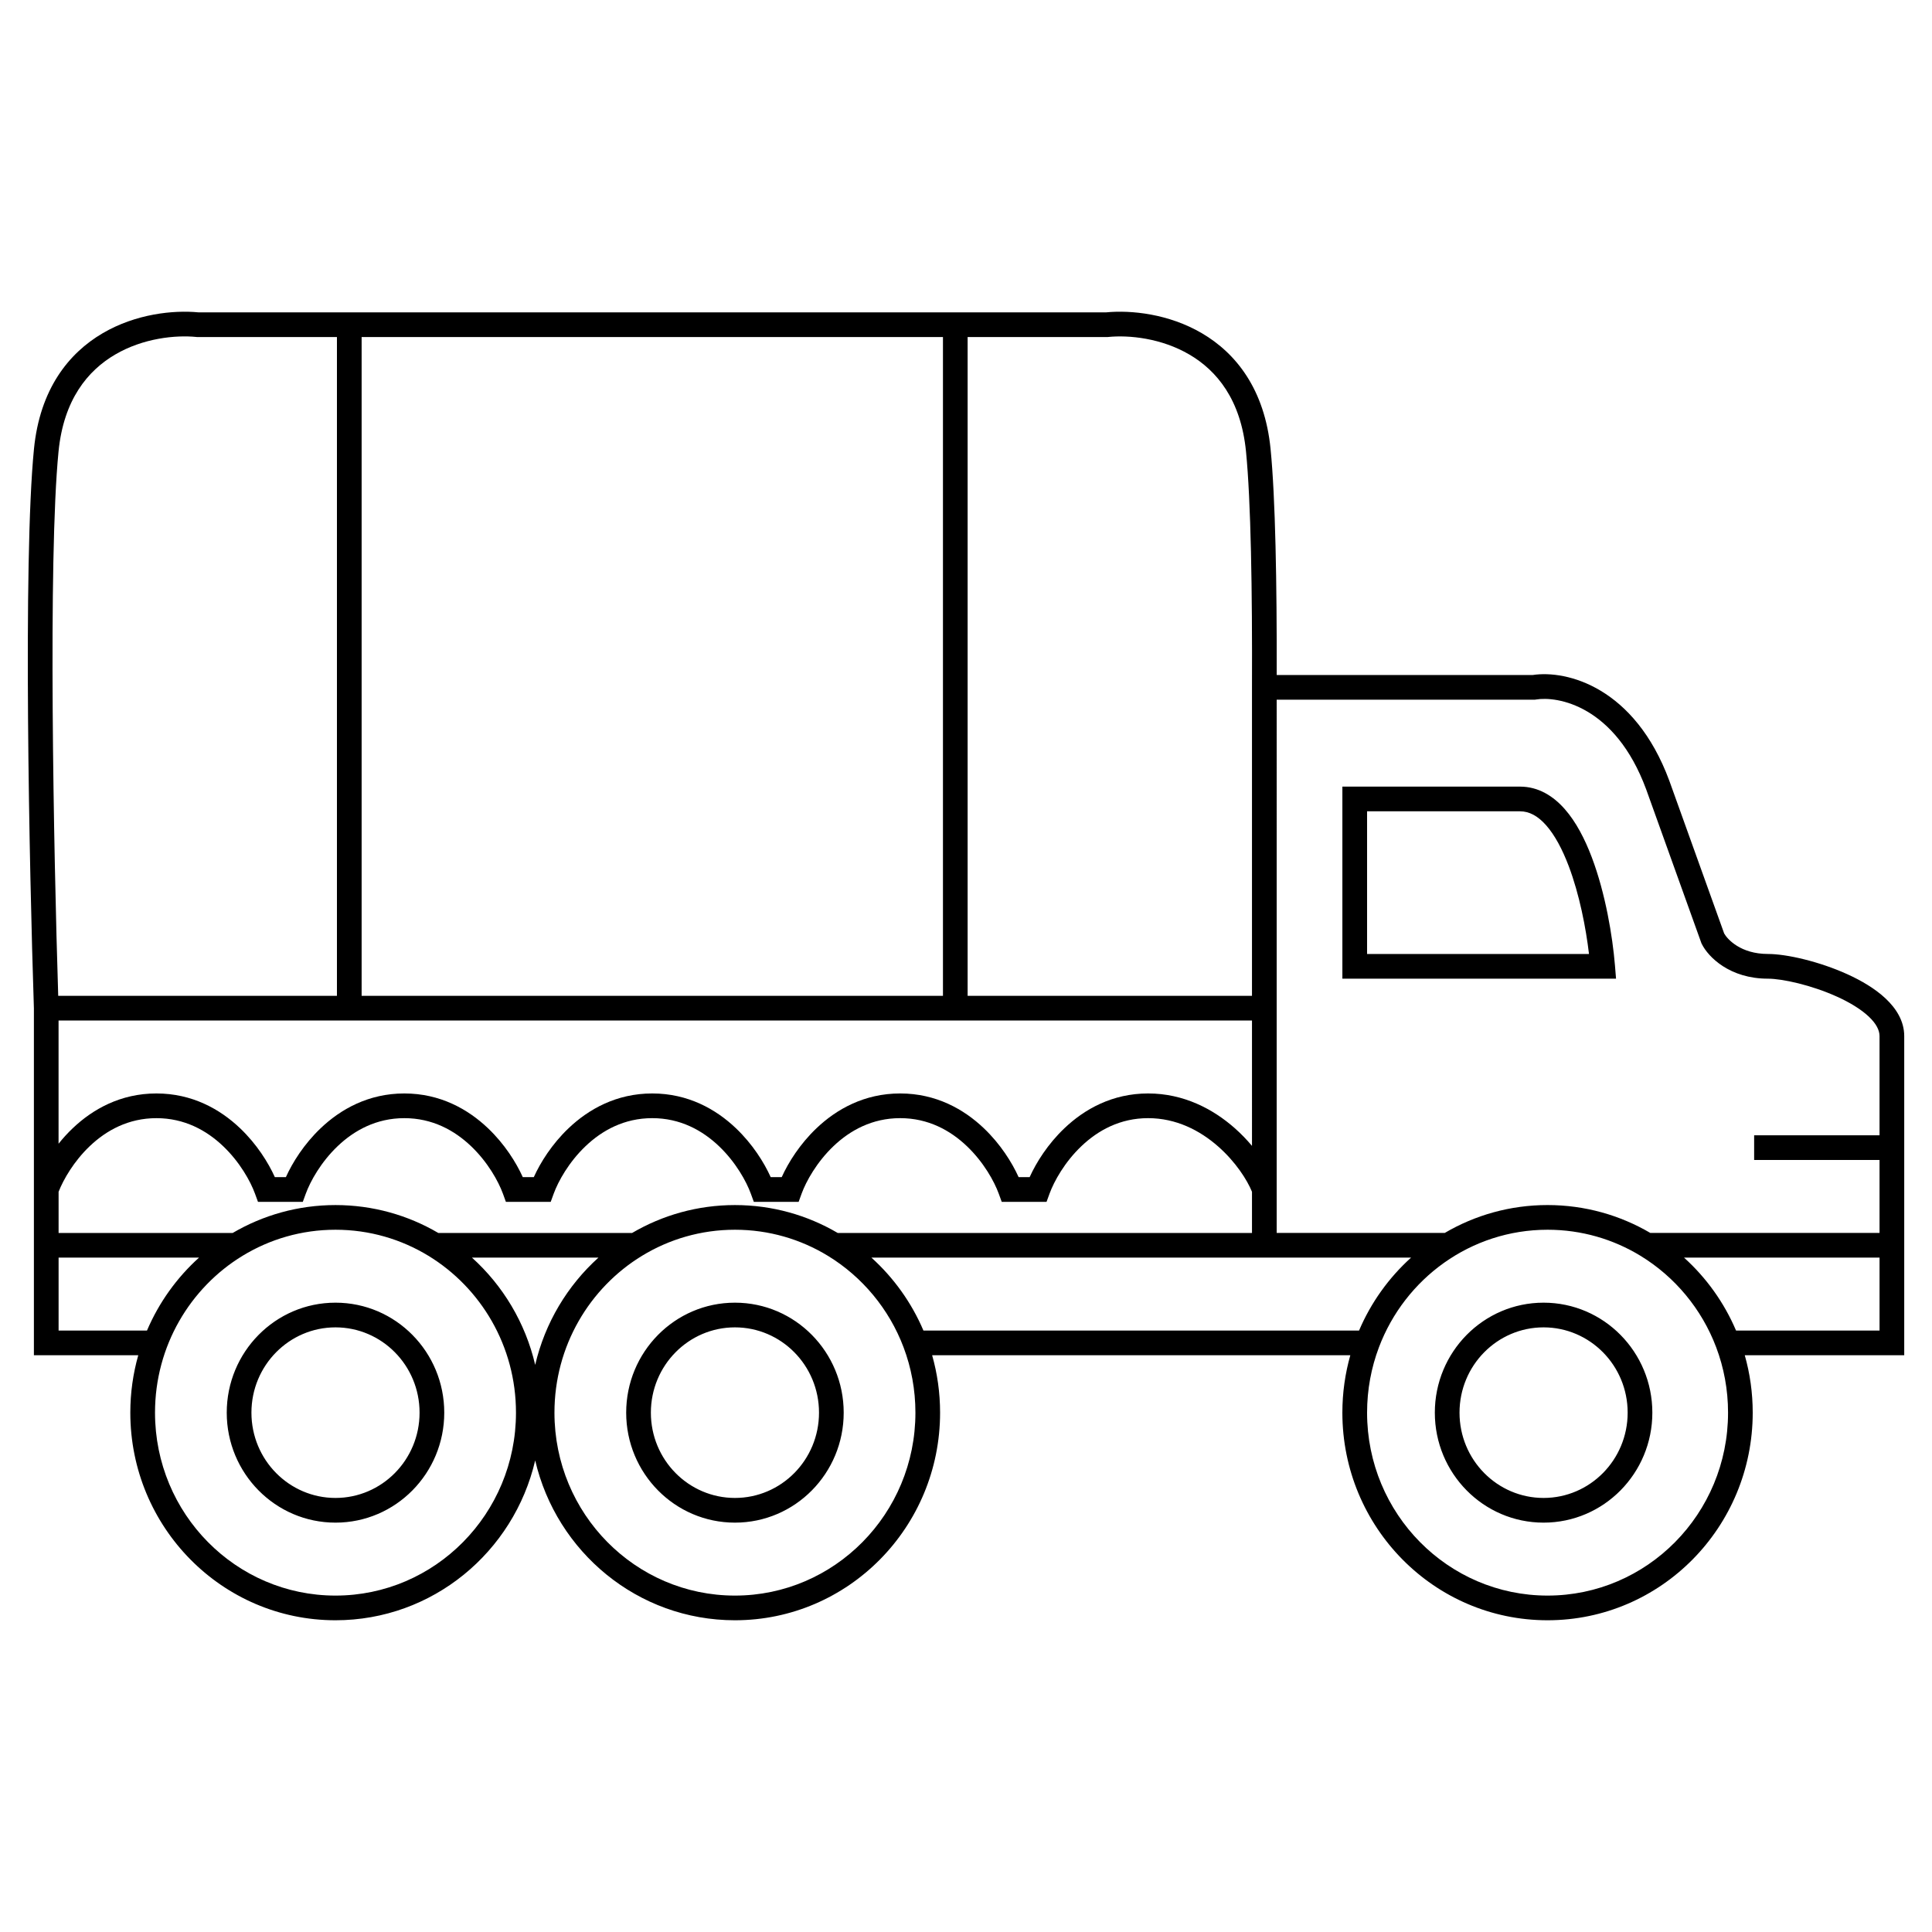 <?xml version="1.0" encoding="UTF-8"?>
<!-- Uploaded to: ICON Repo, www.svgrepo.com, Generator: ICON Repo Mixer Tools -->
<svg fill="#000000" width="800px" height="800px" version="1.1" viewBox="144 144 512 512" xmlns="http://www.w3.org/2000/svg">
 <path d="m459.2 237.96c-7.426-4.352-16.004-5.215-21.559-4.652l-0.164 0.016h-37.047v174.58h75.359v-81.758c0.094-25.621-0.285-49.348-1.586-62.504-1.355-13.742-7.754-21.438-15.004-25.684zm16.59 176.49h-316.27v32.648c1.117-1.398 2.367-2.785 3.75-4.098 5.301-5.051 12.695-9.223 22.18-9.223 9.48 0 16.879 4.172 22.18 9.223 4.398 4.188 7.453 9.066 9.211 12.957h2.918c1.758-3.891 4.812-8.77 9.211-12.957 5.301-5.051 12.695-9.223 22.18-9.223 9.484 0 16.879 4.172 22.18 9.223 4.402 4.188 7.457 9.066 9.215 12.957h2.914c1.758-3.891 4.812-8.77 9.211-12.957 5.301-5.051 12.699-9.223 22.18-9.223 9.484 0 16.883 4.172 22.184 9.223 4.398 4.188 7.453 9.066 9.211 12.957h2.914c1.758-3.891 4.816-8.77 9.215-12.957 5.301-5.051 12.695-9.223 22.18-9.223 9.48 0 16.879 4.172 22.18 9.223 4.398 4.188 7.453 9.066 9.211 12.957h2.918c1.758-3.891 4.812-8.77 9.215-12.957 5.301-5.051 12.695-9.223 22.18-9.223 9.449 0 17.215 4.144 22.887 9.133 1.723 1.516 3.273 3.129 4.644 4.762zm0 45.387c-1.285-3.16-4.348-7.949-8.969-12.012-4.832-4.254-11.121-7.504-18.562-7.504-7.41 0-13.266 3.223-17.668 7.418-4.449 4.231-7.266 9.332-8.461 12.609l-0.785 2.152h-11.879l-0.785-2.152c-1.195-3.277-4.012-8.379-8.457-12.609-4.402-4.195-10.262-7.418-17.668-7.418-7.41 0-13.266 3.223-17.668 7.414-4.445 4.234-7.266 9.336-8.461 12.613l-0.781 2.152h-11.879l-0.785-2.152c-1.195-3.277-4.012-8.379-8.457-12.609-4.406-4.195-10.262-7.418-17.672-7.418-7.406 0-13.262 3.223-17.664 7.414-4.449 4.234-7.266 9.336-8.461 12.613l-0.785 2.152h-11.879l-0.781-2.152c-1.195-3.277-4.016-8.379-8.461-12.609-4.402-4.195-10.258-7.418-17.668-7.418-7.41 0-13.266 3.223-17.668 7.414-4.445 4.234-7.262 9.336-8.457 12.613l-0.785 2.152h-11.879l-0.785-2.152c-1.195-3.277-4.012-8.379-8.457-12.609-4.402-4.195-10.262-7.418-17.668-7.418-7.41 0-13.266 3.223-17.668 7.414-4.219 4.019-6.969 8.812-8.262 12.094v10.914h46.141c8.012-4.699 17.316-7.391 27.238-7.391 9.922 0 19.23 2.691 27.242 7.391h51.371c8.012-4.699 17.32-7.391 27.242-7.391s19.227 2.691 27.238 7.391h109.79zm6.543 10.906h44.539c8.004-4.699 17.309-7.391 27.238-7.391 9.922 0 19.23 2.691 27.242 7.391h60.742v-19.332h-33.23v-6.543h33.23v-26.297c0-1.516-0.82-3.254-2.871-5.184-2.039-1.914-4.969-3.703-8.352-5.238-6.824-3.102-14.57-4.789-18.359-4.789-10.074 0-15.797-5.699-17.531-9.219l-0.082-0.164-14.652-40.805c-0.004-0.008-0.008-0.012-0.008-0.02-8.234-22.215-23.535-24.73-29.23-23.766l-0.273 0.043h-68.402zm0.008-147.86c0.051-24.336-0.344-46.926-1.625-59.887-1.562-15.832-9.156-25.383-18.207-30.688-8.805-5.152-18.746-6.164-25.359-5.531h-240.58c-6.617-0.633-16.559 0.379-25.359 5.531-9.055 5.305-16.648 14.859-18.211 30.688-2.945 29.82-1.23 111.33-0.016 148.23v91.93h27.656c-1.371 4.832-2.106 9.934-2.106 15.211 0 30.348 24.305 55.02 54.371 55.02 25.754 0 47.281-18.102 52.926-42.363 5.648 24.262 27.176 42.363 52.93 42.363 30.066 0 54.371-24.672 54.371-55.02 0-5.273-0.734-10.375-2.106-15.211h110.82c-1.371 4.836-2.106 9.938-2.106 15.211 0 30.348 24.305 55.02 54.371 55.02 30.07 0 54.375-24.672 54.375-55.02 0-5.273-0.734-10.375-2.106-15.211h42.258v-84.59c0-4.035-2.195-7.375-4.934-9.949-2.754-2.594-6.391-4.734-10.125-6.43-7.414-3.367-16.094-5.375-21.066-5.375-7.219 0-10.75-3.91-11.594-5.434l-14.527-40.453-0.012-0.031c-9.188-24.816-27.176-29.371-36.176-28.012zm121.73 173.73h38.027v-19.332h-51.816c5.891 5.312 10.625 11.898 13.789 19.332zm-99.91 0c3.164-7.43 7.902-14.02 13.789-19.332h-143.02c5.887 5.312 10.625 11.898 13.793 19.332zm-218.33 9.094c2.602-11.172 8.57-21.035 16.762-28.426h-33.52c8.191 7.391 14.16 17.254 16.758 28.426zm-102.88-9.094c3.168-7.434 7.902-14.02 13.793-19.332h-37.215v19.332zm-23.523-88.711h73.863v-174.58h-37.047l-0.164-0.016c-5.555-0.562-14.133 0.301-21.559 4.652-7.254 4.246-13.652 11.941-15.008 25.684-2.812 28.496-1.293 105.94-0.086 144.26zm80.406-174.58v174.58h154.06v-174.58zm259.91 119.14h47.074c4.883 0 8.828 2.508 11.863 5.961 3.012 3.418 5.348 7.984 7.164 12.785 3.641 9.617 5.508 21.031 6.133 28.613l0.289 3.539h-72.523zm6.543 6.543v37.812h58.812c-0.816-6.918-2.531-15.789-5.371-23.293-1.684-4.441-3.68-8.191-5.957-10.781-2.246-2.551-4.539-3.738-6.953-3.738zm-273.38 110.89c-9.012 0-17.438 2.523-24.633 6.91-13.895 8.48-23.195 23.914-23.195 41.566 0 26.812 21.453 48.477 47.828 48.477 26.379 0 47.832-21.664 47.832-48.477 0-17.652-9.305-33.086-23.199-41.566-7.195-4.387-15.617-6.91-24.633-6.91zm105.86 0c-9.016 0-17.438 2.523-24.633 6.91-13.898 8.48-23.199 23.914-23.199 41.566 0 26.812 21.453 48.477 47.832 48.477 26.375 0 47.828-21.664 47.828-48.477 0-6.113-1.113-11.949-3.144-17.328-3.84-10.168-10.965-18.691-20.055-24.238-7.191-4.387-15.617-6.91-24.629-6.91zm215.35 0c-20.363 0-37.793 12.91-44.684 31.148-2.031 5.379-3.144 11.215-3.144 17.328 0 26.812 21.453 48.477 47.828 48.477 26.379 0 47.832-21.664 47.832-48.477 0-6.113-1.113-11.949-3.144-17.328-3.84-10.168-10.965-18.691-20.055-24.238-7.191-4.387-15.617-6.91-24.633-6.91zm-321.21 25.871c-12.266 0-22.277 10.082-22.277 22.605 0 12.523 10.012 22.602 22.277 22.602 12.266 0 22.281-10.078 22.281-22.602 0-12.523-10.016-22.605-22.281-22.605zm-28.82 22.605c0-16.059 12.863-29.148 28.82-29.148 15.957 0 28.824 13.09 28.824 29.148 0 16.059-12.867 29.145-28.824 29.145-15.957 0-28.82-13.086-28.82-29.145zm134.68-22.605c-12.27 0-22.281 10.082-22.281 22.605 0 12.523 10.012 22.602 22.281 22.602 12.266 0 22.277-10.078 22.277-22.602 0-12.523-10.012-22.605-22.277-22.605zm-28.824 22.605c0-16.059 12.867-29.148 28.824-29.148 15.953 0 28.82 13.09 28.82 29.148 0 16.059-12.867 29.145-28.82 29.145-15.957 0-28.824-13.086-28.824-29.145zm243.12-22.605c-12.266 0-22.277 10.082-22.277 22.605 0 12.523 10.012 22.602 22.277 22.602s22.281-10.078 22.281-22.602c0-12.523-10.016-22.605-22.281-22.605zm-28.82 22.605c0-16.059 12.863-29.148 28.82-29.148s28.824 13.09 28.824 29.148c0 16.059-12.867 29.145-28.824 29.145s-28.82-13.086-28.82-29.145z" fill-rule="evenodd"/>
</svg>